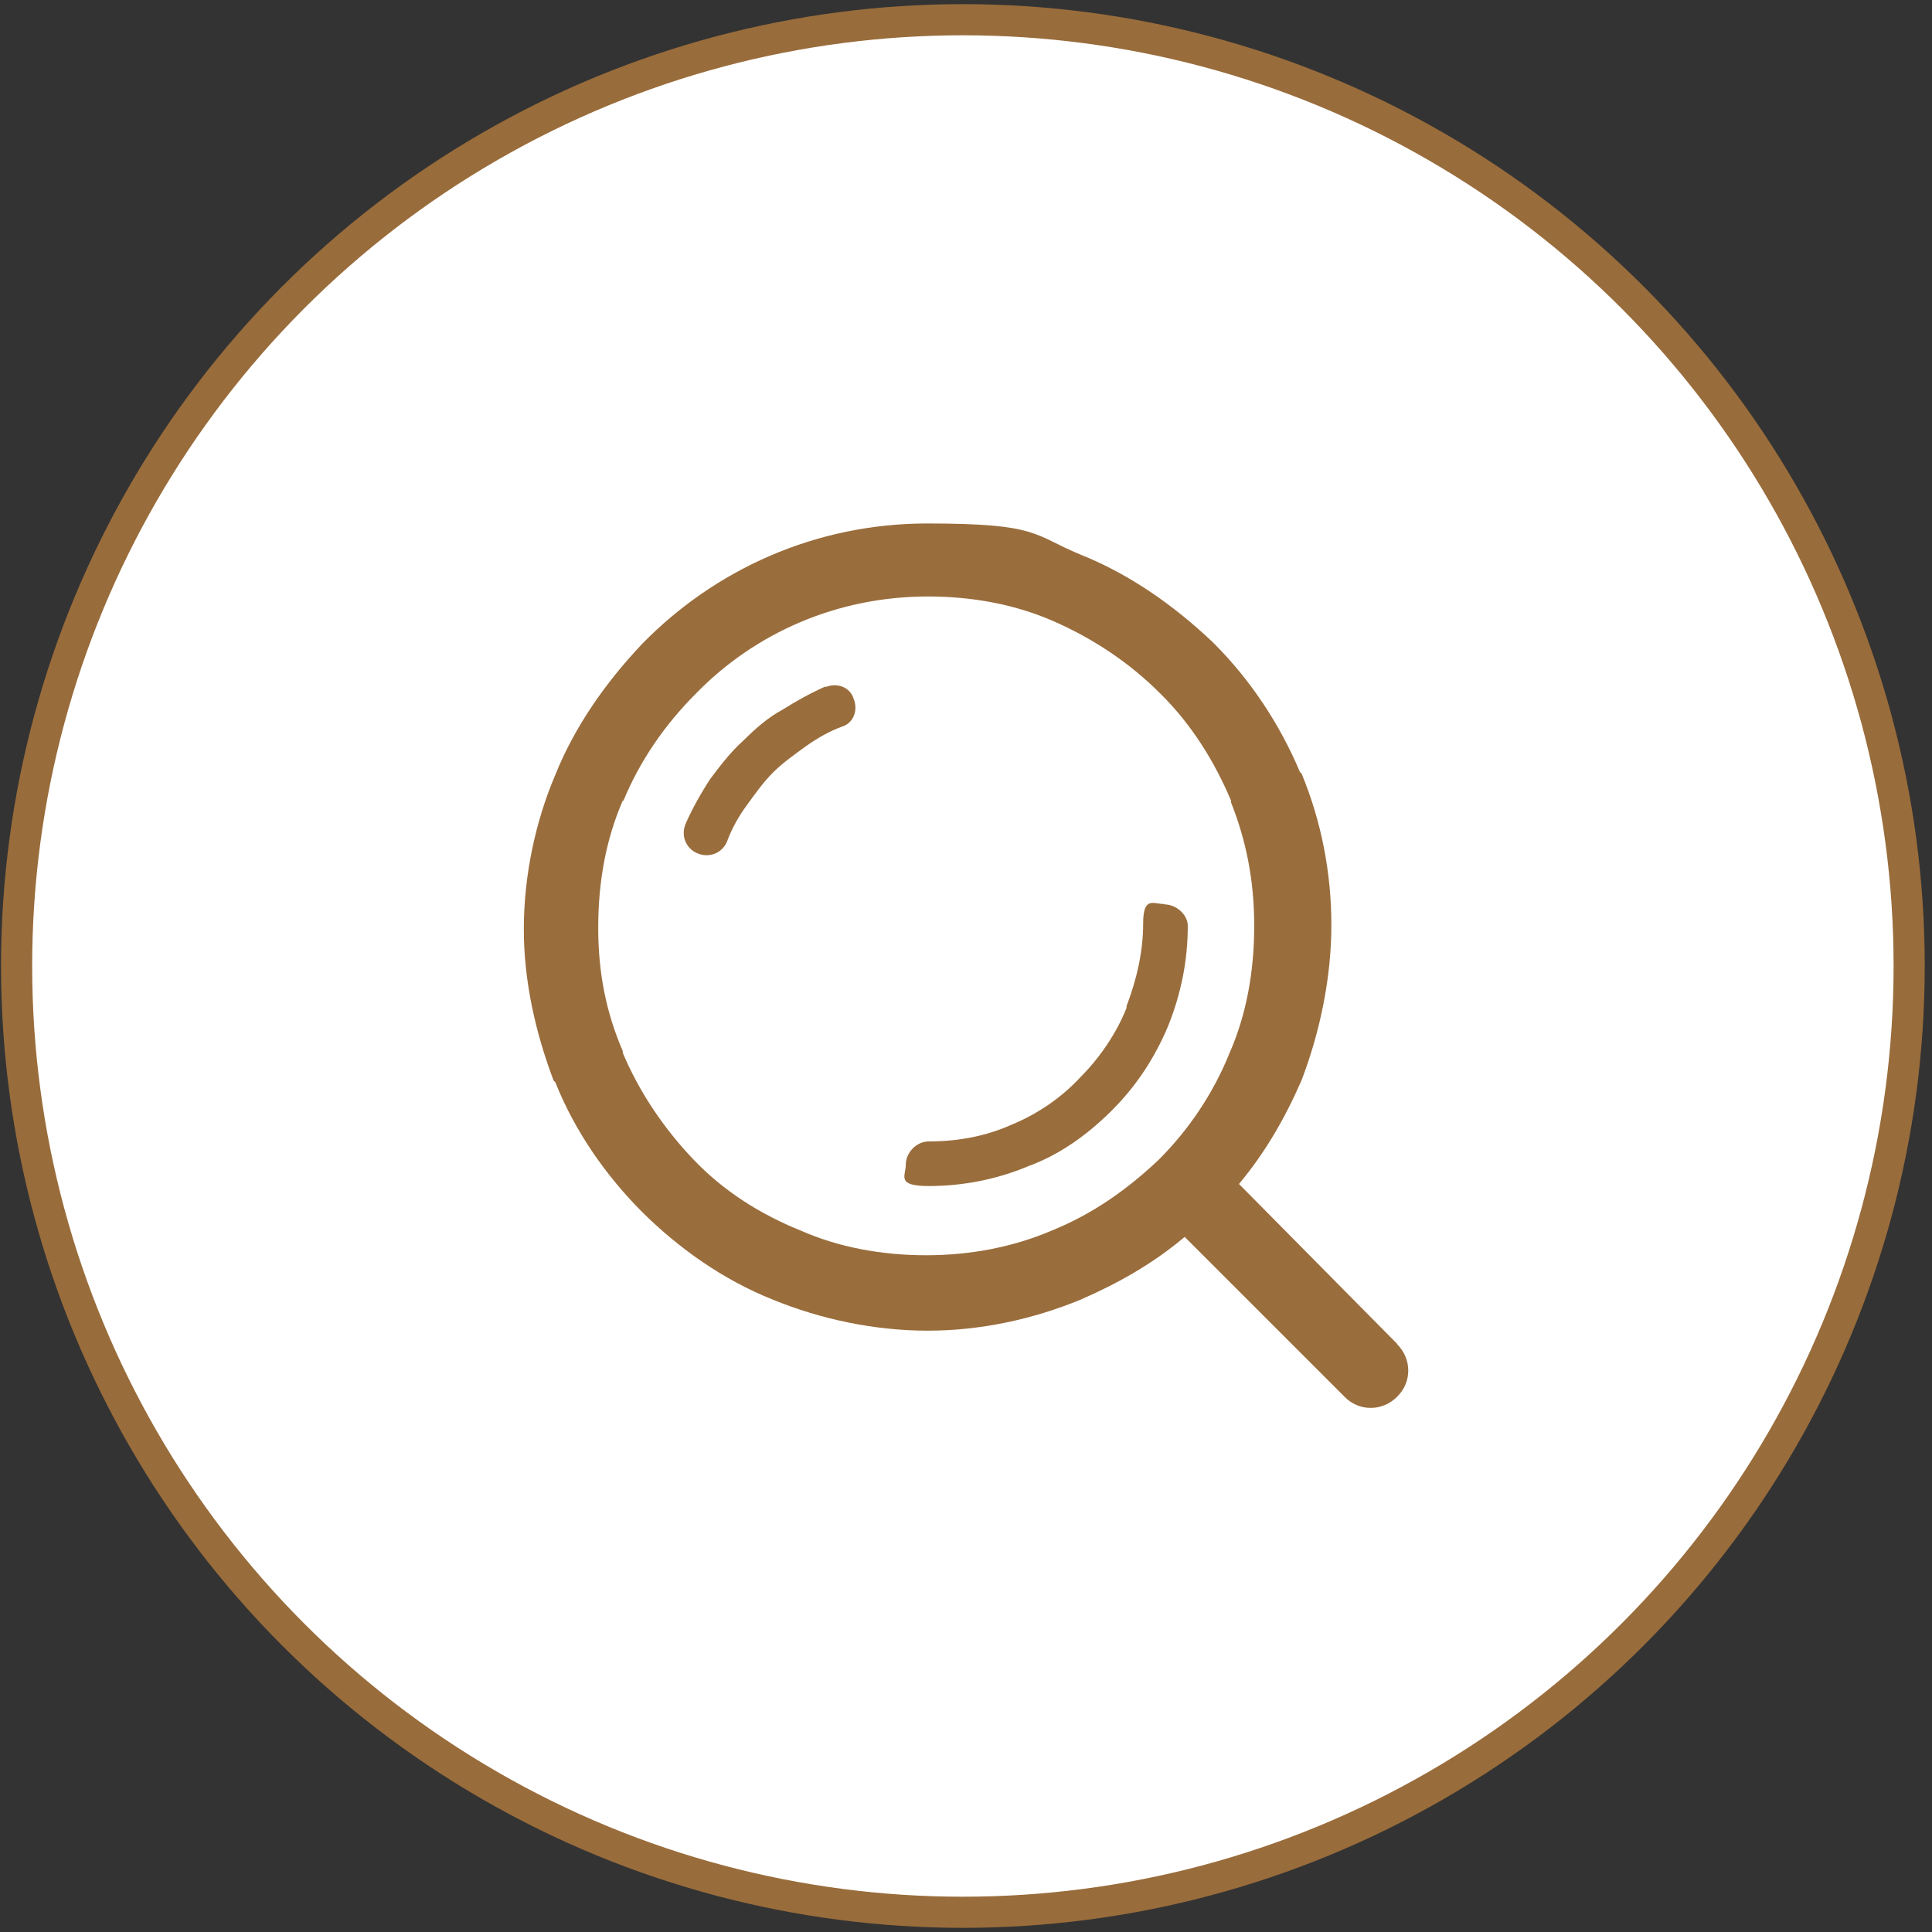 <?xml version="1.0" encoding="UTF-8"?>
<svg id="Ebene_1" xmlns="http://www.w3.org/2000/svg" version="1.1" viewBox="0 0 558.4 558.4">
  <rect x="0" y="0" width="558.4" height="558.4" fill="#333333" stroke="none"/>
  <!-- Generator: Adobe Illustrator 29.1.0, SVG Export Plug-In . SVG Version: 2.1.0 Build 142)  -->
  <defs>
    <style>
      .st0 {
        fill: #9a6d3c;
      }

      .st0, .st1 {
        fill-rule: evenodd;
      }

      .st1, .st2 {
        fill: none;
      }

      .st3 {
        fill: #fff;
        stroke-width: 9px;
      }

      .st3, .st2 {
        stroke: #996c3b;
        stroke-miterlimit: 10;
      }

      .st2 {
        stroke-width: 4px;
      }
    </style>
  </defs>
  <g id="Ebene_11" data-name="Ebene_1">
    <circle class="st3" cx="278.3" cy="279.2" r="273.5"/>
  </g>
  <path class="st2" d="M278.5,4.2c151.4,0,274.2,122.9,274.2,274.2h0c0,151.4-122.9,274.2-274.2,274.2S4.3,429.8,4.3,278.5,127.1,4.2,278.5,4.2"/>
  <path class="st1" d="M278.5,4.2c151.4,0,274.2,122.9,274.2,274.2h0c0,151.4-122.9,274.2-274.2,274.2S4.3,429.8,4.3,278.5,127.1,4.2,278.5,4.2"/>
  <path class="st0" d="M403.8,388.5c4.3,4.3,4.3,11,0,15.2-4.3,4.3-11,4.3-15.2,0l-46.2-46.2c-9,7.6-19,13.3-30,18.1-13.8,5.7-29,9-44.3,9s-30.9-3.3-44.8-9c-14.3-5.7-27.1-14.8-37.6-25.2-10.5-10.5-19.5-23.3-25.2-37.6l-.5-.5c-5.2-13.8-8.6-28.6-8.6-43.8s3.3-30.9,9-44.3c5.7-14.3,14.8-27.1,25.2-38.1,20.9-21.4,50-34.8,82.4-34.8s30.5,3.3,44.3,9c14.3,5.7,27.1,14.8,38.1,25.2l.5.5c10.5,10.5,19,23.3,24.8,37.1l.5.5c5.7,13.8,8.6,28.6,8.6,43.8s-3.3,30.9-8.6,44.8c-4.8,11-10.5,20.9-18.1,30l45.7,46.2h0ZM238.6,198.6c3.3-1.4,7.1,0,8.1,3.3,1.4,3.3,0,7.1-3.3,8.1-3.8,1.4-7.1,3.3-10.5,5.7-3.3,2.4-6.7,4.8-9.5,7.6-2.9,2.9-5.2,6.2-7.6,9.5-2.4,3.3-4.3,6.7-5.7,10.5-1.4,3.3-5.2,4.8-8.6,3.3-3.3-1.4-4.8-5.2-3.3-8.6,1.9-4.3,4.3-8.6,7.1-12.9,2.9-3.8,5.7-7.6,9.5-11,3.3-3.3,7.1-6.7,11.4-9,3.8-2.4,8.1-4.8,12.4-6.7h0ZM336.6,261.4c3.3,0,6.7,2.9,6.7,6.2,0,10-1.9,19.5-5.7,29-3.8,9-9,17.1-16.2,24.3-7.1,7.1-15.2,12.9-24.3,16.2-9,3.8-19,5.7-28.6,5.7s-6.7-2.9-6.7-6.2,2.9-6.7,6.7-6.7c8.1,0,16.2-1.4,23.8-4.8,7.1-2.9,14.3-7.6,20-13.8,5.7-5.7,10.5-12.9,13.3-20v-.5c2.9-7.6,4.8-15.7,4.8-23.8s2.9-5.7,6.2-5.7h0ZM180,231.4c-4.8,11-7.1,23.3-7.1,36.7s2.4,24.8,7.1,35.7v.5c4.8,11.4,11.9,21.9,20.5,30.9,8.6,9,19.1,15.7,31,20.5,10.9,4.8,23.3,7.1,36.2,7.1s25.2-2.4,36.2-7.1c11.9-4.8,21.9-11.9,31-20.5,8.6-8.6,15.7-19,20.5-30.9,4.8-11,7.1-23.3,7.1-36.7s-2.4-24.8-6.7-35.7v-.5c-4.8-11.4-11.4-21.9-20-30.5l-.5-.5c-8.6-8.6-19-15.7-30.9-20.9-11-4.8-23.3-7.1-36.2-7.1-26.2,0-50,10.5-67.1,28.1-9,9-16.2,19.5-20.9,30.9h0Z"/>
</svg>